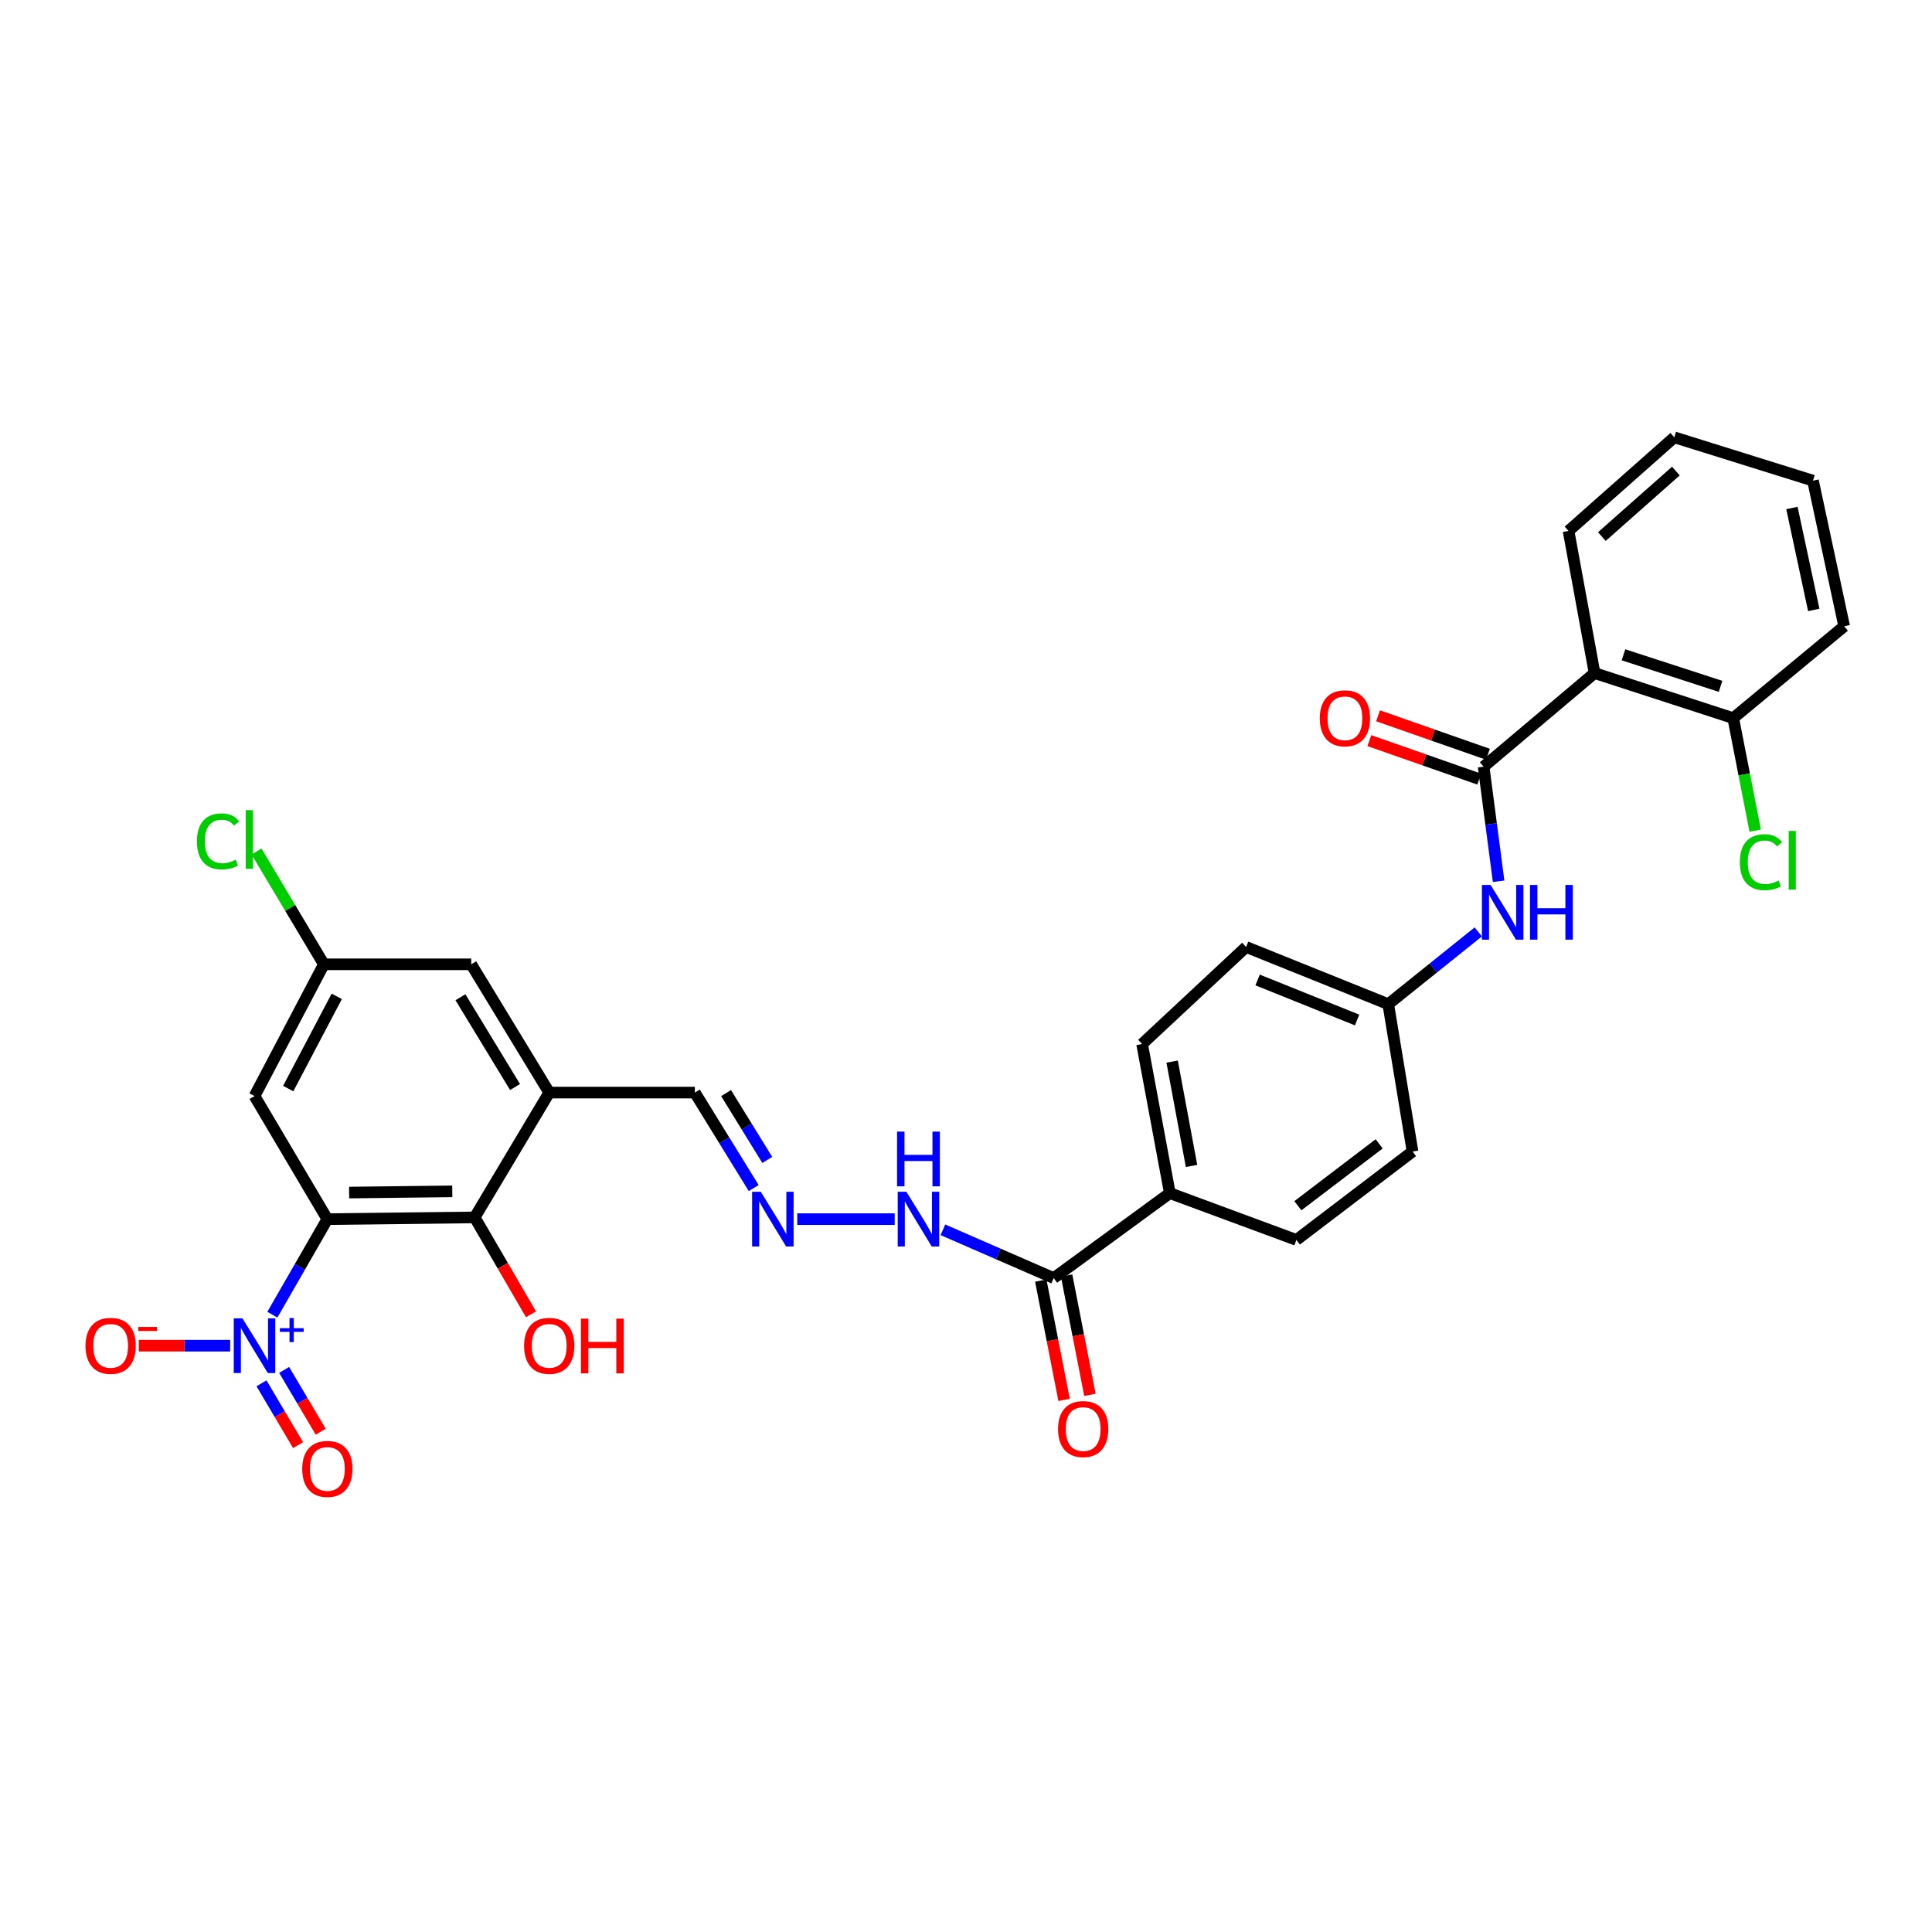 <?xml version='1.0' encoding='iso-8859-1'?>
<svg version='1.1' baseProfile='full'
              xmlns='http://www.w3.org/2000/svg'
                      xmlns:rdkit='http://www.rdkit.org/xml'
                      xmlns:xlink='http://www.w3.org/1999/xlink'
                  xml:space='preserve'
width='1000px' height='1000px' viewBox='0 0 1000 1000'>
<!-- END OF HEADER -->
<rect style='opacity:1.0;fill:#FFFFFF;stroke:none' width='1000' height='1000' x='0' y='0'> </rect>
<path class='bond-0' d='M 169.432,631.026 L 155.205,655.749' style='fill:none;fill-rule:evenodd;stroke:#000000;stroke-width:6px;stroke-linecap:butt;stroke-linejoin:miter;stroke-opacity:1' />
<path class='bond-0' d='M 155.205,655.749 L 140.978,680.473' style='fill:none;fill-rule:evenodd;stroke:#0000FF;stroke-width:6px;stroke-linecap:butt;stroke-linejoin:miter;stroke-opacity:1' />
<path class='bond-1' d='M 169.432,631.026 L 245.697,630.126' style='fill:none;fill-rule:evenodd;stroke:#000000;stroke-width:6px;stroke-linecap:butt;stroke-linejoin:miter;stroke-opacity:1' />
<path class='bond-1' d='M 180.711,617.269 L 234.096,616.639' style='fill:none;fill-rule:evenodd;stroke:#000000;stroke-width:6px;stroke-linecap:butt;stroke-linejoin:miter;stroke-opacity:1' />
<path class='bond-2' d='M 169.432,631.026 L 131.742,567.317' style='fill:none;fill-rule:evenodd;stroke:#000000;stroke-width:6px;stroke-linecap:butt;stroke-linejoin:miter;stroke-opacity:1' />
<path class='bond-3' d='M 119.14,696.522 L 95.479,696.522' style='fill:none;fill-rule:evenodd;stroke:#0000FF;stroke-width:6px;stroke-linecap:butt;stroke-linejoin:miter;stroke-opacity:1' />
<path class='bond-3' d='M 95.479,696.522 L 71.817,696.522' style='fill:none;fill-rule:evenodd;stroke:#FF0000;stroke-width:6px;stroke-linecap:butt;stroke-linejoin:miter;stroke-opacity:1' />
<path class='bond-4' d='M 135.351,716.001 L 144.815,731.997' style='fill:none;fill-rule:evenodd;stroke:#0000FF;stroke-width:6px;stroke-linecap:butt;stroke-linejoin:miter;stroke-opacity:1' />
<path class='bond-4' d='M 144.815,731.997 L 154.278,747.994' style='fill:none;fill-rule:evenodd;stroke:#FF0000;stroke-width:6px;stroke-linecap:butt;stroke-linejoin:miter;stroke-opacity:1' />
<path class='bond-4' d='M 147.076,709.064 L 156.54,725.061' style='fill:none;fill-rule:evenodd;stroke:#0000FF;stroke-width:6px;stroke-linecap:butt;stroke-linejoin:miter;stroke-opacity:1' />
<path class='bond-4' d='M 156.54,725.061 L 166.003,741.058' style='fill:none;fill-rule:evenodd;stroke:#FF0000;stroke-width:6px;stroke-linecap:butt;stroke-linejoin:miter;stroke-opacity:1' />
<path class='bond-5' d='M 767.913,396.835 L 771.796,426.491' style='fill:none;fill-rule:evenodd;stroke:#000000;stroke-width:6px;stroke-linecap:butt;stroke-linejoin:miter;stroke-opacity:1' />
<path class='bond-5' d='M 771.796,426.491 L 775.679,456.147' style='fill:none;fill-rule:evenodd;stroke:#0000FF;stroke-width:6px;stroke-linecap:butt;stroke-linejoin:miter;stroke-opacity:1' />
<path class='bond-6' d='M 767.913,396.835 L 825.341,348.383' style='fill:none;fill-rule:evenodd;stroke:#000000;stroke-width:6px;stroke-linecap:butt;stroke-linejoin:miter;stroke-opacity:1' />
<path class='bond-7' d='M 770.163,390.406 L 741.721,380.451' style='fill:none;fill-rule:evenodd;stroke:#000000;stroke-width:6px;stroke-linecap:butt;stroke-linejoin:miter;stroke-opacity:1' />
<path class='bond-7' d='M 741.721,380.451 L 713.28,370.495' style='fill:none;fill-rule:evenodd;stroke:#FF0000;stroke-width:6px;stroke-linecap:butt;stroke-linejoin:miter;stroke-opacity:1' />
<path class='bond-7' d='M 765.662,403.264 L 737.221,393.309' style='fill:none;fill-rule:evenodd;stroke:#000000;stroke-width:6px;stroke-linecap:butt;stroke-linejoin:miter;stroke-opacity:1' />
<path class='bond-7' d='M 737.221,393.309 L 708.779,383.353' style='fill:none;fill-rule:evenodd;stroke:#FF0000;stroke-width:6px;stroke-linecap:butt;stroke-linejoin:miter;stroke-opacity:1' />
<path class='bond-8' d='M 245.697,630.126 L 284.28,565.523' style='fill:none;fill-rule:evenodd;stroke:#000000;stroke-width:6px;stroke-linecap:butt;stroke-linejoin:miter;stroke-opacity:1' />
<path class='bond-9' d='M 245.697,630.126 L 260.27,655.204' style='fill:none;fill-rule:evenodd;stroke:#000000;stroke-width:6px;stroke-linecap:butt;stroke-linejoin:miter;stroke-opacity:1' />
<path class='bond-9' d='M 260.27,655.204 L 274.843,680.282' style='fill:none;fill-rule:evenodd;stroke:#FF0000;stroke-width:6px;stroke-linecap:butt;stroke-linejoin:miter;stroke-opacity:1' />
<path class='bond-10' d='M 825.341,348.383 L 897.118,371.708' style='fill:none;fill-rule:evenodd;stroke:#000000;stroke-width:6px;stroke-linecap:butt;stroke-linejoin:miter;stroke-opacity:1' />
<path class='bond-10' d='M 840.317,338.926 L 890.561,355.254' style='fill:none;fill-rule:evenodd;stroke:#000000;stroke-width:6px;stroke-linecap:butt;stroke-linejoin:miter;stroke-opacity:1' />
<path class='bond-11' d='M 825.341,348.383 L 811.877,274.805' style='fill:none;fill-rule:evenodd;stroke:#000000;stroke-width:6px;stroke-linecap:butt;stroke-linejoin:miter;stroke-opacity:1' />
<path class='bond-12' d='M 284.28,565.523 L 359.652,565.523' style='fill:none;fill-rule:evenodd;stroke:#000000;stroke-width:6px;stroke-linecap:butt;stroke-linejoin:miter;stroke-opacity:1' />
<path class='bond-13' d='M 284.28,565.523 L 243.903,499.127' style='fill:none;fill-rule:evenodd;stroke:#000000;stroke-width:6px;stroke-linecap:butt;stroke-linejoin:miter;stroke-opacity:1' />
<path class='bond-13' d='M 266.584,562.642 L 238.32,516.165' style='fill:none;fill-rule:evenodd;stroke:#000000;stroke-width:6px;stroke-linecap:butt;stroke-linejoin:miter;stroke-opacity:1' />
<path class='bond-14' d='M 131.742,567.317 L 167.638,499.127' style='fill:none;fill-rule:evenodd;stroke:#000000;stroke-width:6px;stroke-linecap:butt;stroke-linejoin:miter;stroke-opacity:1' />
<path class='bond-14' d='M 149.181,563.434 L 174.308,515.701' style='fill:none;fill-rule:evenodd;stroke:#000000;stroke-width:6px;stroke-linecap:butt;stroke-linejoin:miter;stroke-opacity:1' />
<path class='bond-15' d='M 765.143,482.355 L 741.852,501.057' style='fill:none;fill-rule:evenodd;stroke:#0000FF;stroke-width:6px;stroke-linecap:butt;stroke-linejoin:miter;stroke-opacity:1' />
<path class='bond-15' d='M 741.852,501.057 L 718.56,519.758' style='fill:none;fill-rule:evenodd;stroke:#000000;stroke-width:6px;stroke-linecap:butt;stroke-linejoin:miter;stroke-opacity:1' />
<path class='bond-16' d='M 545.392,661.534 L 516.72,649.037' style='fill:none;fill-rule:evenodd;stroke:#000000;stroke-width:6px;stroke-linecap:butt;stroke-linejoin:miter;stroke-opacity:1' />
<path class='bond-16' d='M 516.72,649.037 L 488.049,636.54' style='fill:none;fill-rule:evenodd;stroke:#0000FF;stroke-width:6px;stroke-linecap:butt;stroke-linejoin:miter;stroke-opacity:1' />
<path class='bond-17' d='M 545.392,661.534 L 605.506,617.562' style='fill:none;fill-rule:evenodd;stroke:#000000;stroke-width:6px;stroke-linecap:butt;stroke-linejoin:miter;stroke-opacity:1' />
<path class='bond-18' d='M 538.707,662.84 L 544.739,693.715' style='fill:none;fill-rule:evenodd;stroke:#000000;stroke-width:6px;stroke-linecap:butt;stroke-linejoin:miter;stroke-opacity:1' />
<path class='bond-18' d='M 544.739,693.715 L 550.77,724.59' style='fill:none;fill-rule:evenodd;stroke:#FF0000;stroke-width:6px;stroke-linecap:butt;stroke-linejoin:miter;stroke-opacity:1' />
<path class='bond-18' d='M 552.077,660.228 L 558.109,691.103' style='fill:none;fill-rule:evenodd;stroke:#000000;stroke-width:6px;stroke-linecap:butt;stroke-linejoin:miter;stroke-opacity:1' />
<path class='bond-18' d='M 558.109,691.103 L 564.141,721.978' style='fill:none;fill-rule:evenodd;stroke:#FF0000;stroke-width:6px;stroke-linecap:butt;stroke-linejoin:miter;stroke-opacity:1' />
<path class='bond-19' d='M 390.114,614.943 L 374.883,590.233' style='fill:none;fill-rule:evenodd;stroke:#0000FF;stroke-width:6px;stroke-linecap:butt;stroke-linejoin:miter;stroke-opacity:1' />
<path class='bond-19' d='M 374.883,590.233 L 359.652,565.523' style='fill:none;fill-rule:evenodd;stroke:#000000;stroke-width:6px;stroke-linecap:butt;stroke-linejoin:miter;stroke-opacity:1' />
<path class='bond-19' d='M 397.142,600.381 L 386.48,583.085' style='fill:none;fill-rule:evenodd;stroke:#0000FF;stroke-width:6px;stroke-linecap:butt;stroke-linejoin:miter;stroke-opacity:1' />
<path class='bond-19' d='M 386.48,583.085 L 375.818,565.788' style='fill:none;fill-rule:evenodd;stroke:#000000;stroke-width:6px;stroke-linecap:butt;stroke-linejoin:miter;stroke-opacity:1' />
<path class='bond-20' d='M 412.653,631.026 L 463.092,631.026' style='fill:none;fill-rule:evenodd;stroke:#0000FF;stroke-width:6px;stroke-linecap:butt;stroke-linejoin:miter;stroke-opacity:1' />
<path class='bond-21' d='M 243.903,499.127 L 167.638,499.127' style='fill:none;fill-rule:evenodd;stroke:#000000;stroke-width:6px;stroke-linecap:butt;stroke-linejoin:miter;stroke-opacity:1' />
<path class='bond-22' d='M 605.506,617.562 L 591.149,540.397' style='fill:none;fill-rule:evenodd;stroke:#000000;stroke-width:6px;stroke-linecap:butt;stroke-linejoin:miter;stroke-opacity:1' />
<path class='bond-22' d='M 616.746,603.496 L 606.696,549.48' style='fill:none;fill-rule:evenodd;stroke:#000000;stroke-width:6px;stroke-linecap:butt;stroke-linejoin:miter;stroke-opacity:1' />
<path class='bond-23' d='M 605.506,617.562 L 671.009,641.788' style='fill:none;fill-rule:evenodd;stroke:#000000;stroke-width:6px;stroke-linecap:butt;stroke-linejoin:miter;stroke-opacity:1' />
<path class='bond-24' d='M 897.118,371.708 L 902.8,400.83' style='fill:none;fill-rule:evenodd;stroke:#000000;stroke-width:6px;stroke-linecap:butt;stroke-linejoin:miter;stroke-opacity:1' />
<path class='bond-24' d='M 902.8,400.83 L 908.483,429.953' style='fill:none;fill-rule:evenodd;stroke:#00CC00;stroke-width:6px;stroke-linecap:butt;stroke-linejoin:miter;stroke-opacity:1' />
<path class='bond-25' d='M 897.118,371.708 L 954.545,324.157' style='fill:none;fill-rule:evenodd;stroke:#000000;stroke-width:6px;stroke-linecap:butt;stroke-linejoin:miter;stroke-opacity:1' />
<path class='bond-26' d='M 167.638,499.127 L 150.208,469.938' style='fill:none;fill-rule:evenodd;stroke:#000000;stroke-width:6px;stroke-linecap:butt;stroke-linejoin:miter;stroke-opacity:1' />
<path class='bond-26' d='M 150.208,469.938 L 132.777,440.749' style='fill:none;fill-rule:evenodd;stroke:#00CC00;stroke-width:6px;stroke-linecap:butt;stroke-linejoin:miter;stroke-opacity:1' />
<path class='bond-27' d='M 718.56,519.758 L 731.124,596.031' style='fill:none;fill-rule:evenodd;stroke:#000000;stroke-width:6px;stroke-linecap:butt;stroke-linejoin:miter;stroke-opacity:1' />
<path class='bond-28' d='M 718.56,519.758 L 644.982,490.151' style='fill:none;fill-rule:evenodd;stroke:#000000;stroke-width:6px;stroke-linecap:butt;stroke-linejoin:miter;stroke-opacity:1' />
<path class='bond-28' d='M 702.438,527.955 L 650.933,507.23' style='fill:none;fill-rule:evenodd;stroke:#000000;stroke-width:6px;stroke-linecap:butt;stroke-linejoin:miter;stroke-opacity:1' />
<path class='bond-29' d='M 591.149,540.397 L 644.982,490.151' style='fill:none;fill-rule:evenodd;stroke:#000000;stroke-width:6px;stroke-linecap:butt;stroke-linejoin:miter;stroke-opacity:1' />
<path class='bond-30' d='M 671.009,641.788 L 731.124,596.031' style='fill:none;fill-rule:evenodd;stroke:#000000;stroke-width:6px;stroke-linecap:butt;stroke-linejoin:miter;stroke-opacity:1' />
<path class='bond-30' d='M 671.775,624.085 L 713.855,592.055' style='fill:none;fill-rule:evenodd;stroke:#000000;stroke-width:6px;stroke-linecap:butt;stroke-linejoin:miter;stroke-opacity:1' />
<path class='bond-31' d='M 811.877,274.805 L 866.61,226.353' style='fill:none;fill-rule:evenodd;stroke:#000000;stroke-width:6px;stroke-linecap:butt;stroke-linejoin:miter;stroke-opacity:1' />
<path class='bond-31' d='M 829.116,277.737 L 867.43,243.821' style='fill:none;fill-rule:evenodd;stroke:#000000;stroke-width:6px;stroke-linecap:butt;stroke-linejoin:miter;stroke-opacity:1' />
<path class='bond-32' d='M 954.545,324.157 L 938.395,248.785' style='fill:none;fill-rule:evenodd;stroke:#000000;stroke-width:6px;stroke-linecap:butt;stroke-linejoin:miter;stroke-opacity:1' />
<path class='bond-32' d='M 938.802,315.706 L 927.497,262.945' style='fill:none;fill-rule:evenodd;stroke:#000000;stroke-width:6px;stroke-linecap:butt;stroke-linejoin:miter;stroke-opacity:1' />
<path class='bond-33' d='M 866.61,226.353 L 938.395,248.785' style='fill:none;fill-rule:evenodd;stroke:#000000;stroke-width:6px;stroke-linecap:butt;stroke-linejoin:miter;stroke-opacity:1' />
<path  class='atom-1' d='M 125.482 682.362
L 134.762 697.362
Q 135.682 698.842, 137.162 701.522
Q 138.642 704.202, 138.722 704.362
L 138.722 682.362
L 142.482 682.362
L 142.482 710.682
L 138.602 710.682
L 128.642 694.282
Q 127.482 692.362, 126.242 690.162
Q 125.042 687.962, 124.682 687.282
L 124.682 710.682
L 121.002 710.682
L 121.002 682.362
L 125.482 682.362
' fill='#0000FF'/>
<path  class='atom-1' d='M 144.858 687.467
L 149.848 687.467
L 149.848 682.213
L 152.065 682.213
L 152.065 687.467
L 157.187 687.467
L 157.187 689.367
L 152.065 689.367
L 152.065 694.647
L 149.848 694.647
L 149.848 689.367
L 144.858 689.367
L 144.858 687.467
' fill='#0000FF'/>
<path  class='atom-7' d='M 771.522 458.047
L 780.802 473.047
Q 781.722 474.527, 783.202 477.207
Q 784.682 479.887, 784.762 480.047
L 784.762 458.047
L 788.522 458.047
L 788.522 486.367
L 784.642 486.367
L 774.682 469.967
Q 773.522 468.047, 772.282 465.847
Q 771.082 463.647, 770.722 462.967
L 770.722 486.367
L 767.042 486.367
L 767.042 458.047
L 771.522 458.047
' fill='#0000FF'/>
<path  class='atom-7' d='M 791.922 458.047
L 795.762 458.047
L 795.762 470.087
L 810.242 470.087
L 810.242 458.047
L 814.082 458.047
L 814.082 486.367
L 810.242 486.367
L 810.242 473.287
L 795.762 473.287
L 795.762 486.367
L 791.922 486.367
L 791.922 458.047
' fill='#0000FF'/>
<path  class='atom-9' d='M 393.769 616.866
L 403.049 631.866
Q 403.969 633.346, 405.449 636.026
Q 406.929 638.706, 407.009 638.866
L 407.009 616.866
L 410.769 616.866
L 410.769 645.186
L 406.889 645.186
L 396.929 628.786
Q 395.769 626.866, 394.529 624.666
Q 393.329 622.466, 392.969 621.786
L 392.969 645.186
L 389.289 645.186
L 389.289 616.866
L 393.769 616.866
' fill='#0000FF'/>
<path  class='atom-10' d='M 44.271 696.602
Q 44.271 689.802, 47.631 686.002
Q 50.991 682.202, 57.271 682.202
Q 63.551 682.202, 66.911 686.002
Q 70.271 689.802, 70.271 696.602
Q 70.271 703.482, 66.871 707.402
Q 63.471 711.282, 57.271 711.282
Q 51.031 711.282, 47.631 707.402
Q 44.271 703.522, 44.271 696.602
M 57.271 708.082
Q 61.591 708.082, 63.911 705.202
Q 66.271 702.282, 66.271 696.602
Q 66.271 691.042, 63.911 688.242
Q 61.591 685.402, 57.271 685.402
Q 52.951 685.402, 50.591 688.202
Q 48.271 691.002, 48.271 696.602
Q 48.271 702.322, 50.591 705.202
Q 52.951 708.082, 57.271 708.082
' fill='#FF0000'/>
<path  class='atom-10' d='M 71.591 686.824
L 81.28 686.824
L 81.28 688.936
L 71.591 688.936
L 71.591 686.824
' fill='#FF0000'/>
<path  class='atom-11' d='M 156.432 760.311
Q 156.432 753.511, 159.792 749.711
Q 163.152 745.911, 169.432 745.911
Q 175.712 745.911, 179.072 749.711
Q 182.432 753.511, 182.432 760.311
Q 182.432 767.191, 179.032 771.111
Q 175.632 774.991, 169.432 774.991
Q 163.192 774.991, 159.792 771.111
Q 156.432 767.231, 156.432 760.311
M 169.432 771.791
Q 173.752 771.791, 176.072 768.911
Q 178.432 765.991, 178.432 760.311
Q 178.432 754.751, 176.072 751.951
Q 173.752 749.111, 169.432 749.111
Q 165.112 749.111, 162.752 751.911
Q 160.432 754.711, 160.432 760.311
Q 160.432 766.031, 162.752 768.911
Q 165.112 771.791, 169.432 771.791
' fill='#FF0000'/>
<path  class='atom-16' d='M 683.128 371.788
Q 683.128 364.988, 686.488 361.188
Q 689.848 357.388, 696.128 357.388
Q 702.408 357.388, 705.768 361.188
Q 709.128 364.988, 709.128 371.788
Q 709.128 378.668, 705.728 382.588
Q 702.328 386.468, 696.128 386.468
Q 689.888 386.468, 686.488 382.588
Q 683.128 378.708, 683.128 371.788
M 696.128 383.268
Q 700.448 383.268, 702.768 380.388
Q 705.128 377.468, 705.128 371.788
Q 705.128 366.228, 702.768 363.428
Q 700.448 360.588, 696.128 360.588
Q 691.808 360.588, 689.448 363.388
Q 687.128 366.188, 687.128 371.788
Q 687.128 377.508, 689.448 380.388
Q 691.808 383.268, 696.128 383.268
' fill='#FF0000'/>
<path  class='atom-17' d='M 469.141 616.866
L 478.421 631.866
Q 479.341 633.346, 480.821 636.026
Q 482.301 638.706, 482.381 638.866
L 482.381 616.866
L 486.141 616.866
L 486.141 645.186
L 482.261 645.186
L 472.301 628.786
Q 471.141 626.866, 469.901 624.666
Q 468.701 622.466, 468.341 621.786
L 468.341 645.186
L 464.661 645.186
L 464.661 616.866
L 469.141 616.866
' fill='#0000FF'/>
<path  class='atom-17' d='M 464.321 585.714
L 468.161 585.714
L 468.161 597.754
L 482.641 597.754
L 482.641 585.714
L 486.481 585.714
L 486.481 614.034
L 482.641 614.034
L 482.641 600.954
L 468.161 600.954
L 468.161 614.034
L 464.321 614.034
L 464.321 585.714
' fill='#0000FF'/>
<path  class='atom-19' d='M 547.642 739.673
Q 547.642 732.873, 551.002 729.073
Q 554.362 725.273, 560.642 725.273
Q 566.922 725.273, 570.282 729.073
Q 573.642 732.873, 573.642 739.673
Q 573.642 746.553, 570.242 750.473
Q 566.842 754.353, 560.642 754.353
Q 554.402 754.353, 551.002 750.473
Q 547.642 746.593, 547.642 739.673
M 560.642 751.153
Q 564.962 751.153, 567.282 748.273
Q 569.642 745.353, 569.642 739.673
Q 569.642 734.113, 567.282 731.313
Q 564.962 728.473, 560.642 728.473
Q 556.322 728.473, 553.962 731.273
Q 551.642 734.073, 551.642 739.673
Q 551.642 745.393, 553.962 748.273
Q 556.322 751.153, 560.642 751.153
' fill='#FF0000'/>
<path  class='atom-23' d='M 271.28 696.602
Q 271.28 689.802, 274.64 686.002
Q 278 682.202, 284.28 682.202
Q 290.56 682.202, 293.92 686.002
Q 297.28 689.802, 297.28 696.602
Q 297.28 703.482, 293.88 707.402
Q 290.48 711.282, 284.28 711.282
Q 278.04 711.282, 274.64 707.402
Q 271.28 703.522, 271.28 696.602
M 284.28 708.082
Q 288.6 708.082, 290.92 705.202
Q 293.28 702.282, 293.28 696.602
Q 293.28 691.042, 290.92 688.242
Q 288.6 685.402, 284.28 685.402
Q 279.96 685.402, 277.6 688.202
Q 275.28 691.002, 275.28 696.602
Q 275.28 702.322, 277.6 705.202
Q 279.96 708.082, 284.28 708.082
' fill='#FF0000'/>
<path  class='atom-23' d='M 300.68 682.522
L 304.52 682.522
L 304.52 694.562
L 319 694.562
L 319 682.522
L 322.84 682.522
L 322.84 710.842
L 319 710.842
L 319 697.762
L 304.52 697.762
L 304.52 710.842
L 300.68 710.842
L 300.68 682.522
' fill='#FF0000'/>
<path  class='atom-24' d='M 900.555 446.267
Q 900.555 439.227, 903.835 435.547
Q 907.155 431.827, 913.435 431.827
Q 919.275 431.827, 922.395 435.947
L 919.755 438.107
Q 917.475 435.107, 913.435 435.107
Q 909.155 435.107, 906.875 437.987
Q 904.635 440.827, 904.635 446.267
Q 904.635 451.867, 906.955 454.747
Q 909.315 457.627, 913.875 457.627
Q 916.995 457.627, 920.635 455.747
L 921.755 458.747
Q 920.275 459.707, 918.035 460.267
Q 915.795 460.827, 913.315 460.827
Q 907.155 460.827, 903.835 457.067
Q 900.555 453.307, 900.555 446.267
' fill='#00CC00'/>
<path  class='atom-24' d='M 925.835 430.107
L 929.515 430.107
L 929.515 460.467
L 925.835 460.467
L 925.835 430.107
' fill='#00CC00'/>
<path  class='atom-25' d='M 101.935 435.497
Q 101.935 428.457, 105.215 424.777
Q 108.535 421.057, 114.815 421.057
Q 120.655 421.057, 123.775 425.177
L 121.135 427.337
Q 118.855 424.337, 114.815 424.337
Q 110.535 424.337, 108.255 427.217
Q 106.015 430.057, 106.015 435.497
Q 106.015 441.097, 108.335 443.977
Q 110.695 446.857, 115.255 446.857
Q 118.375 446.857, 122.015 444.977
L 123.135 447.977
Q 121.655 448.937, 119.415 449.497
Q 117.175 450.057, 114.695 450.057
Q 108.535 450.057, 105.215 446.297
Q 101.935 442.537, 101.935 435.497
' fill='#00CC00'/>
<path  class='atom-25' d='M 127.215 419.337
L 130.895 419.337
L 130.895 449.697
L 127.215 449.697
L 127.215 419.337
' fill='#00CC00'/>
</svg>
